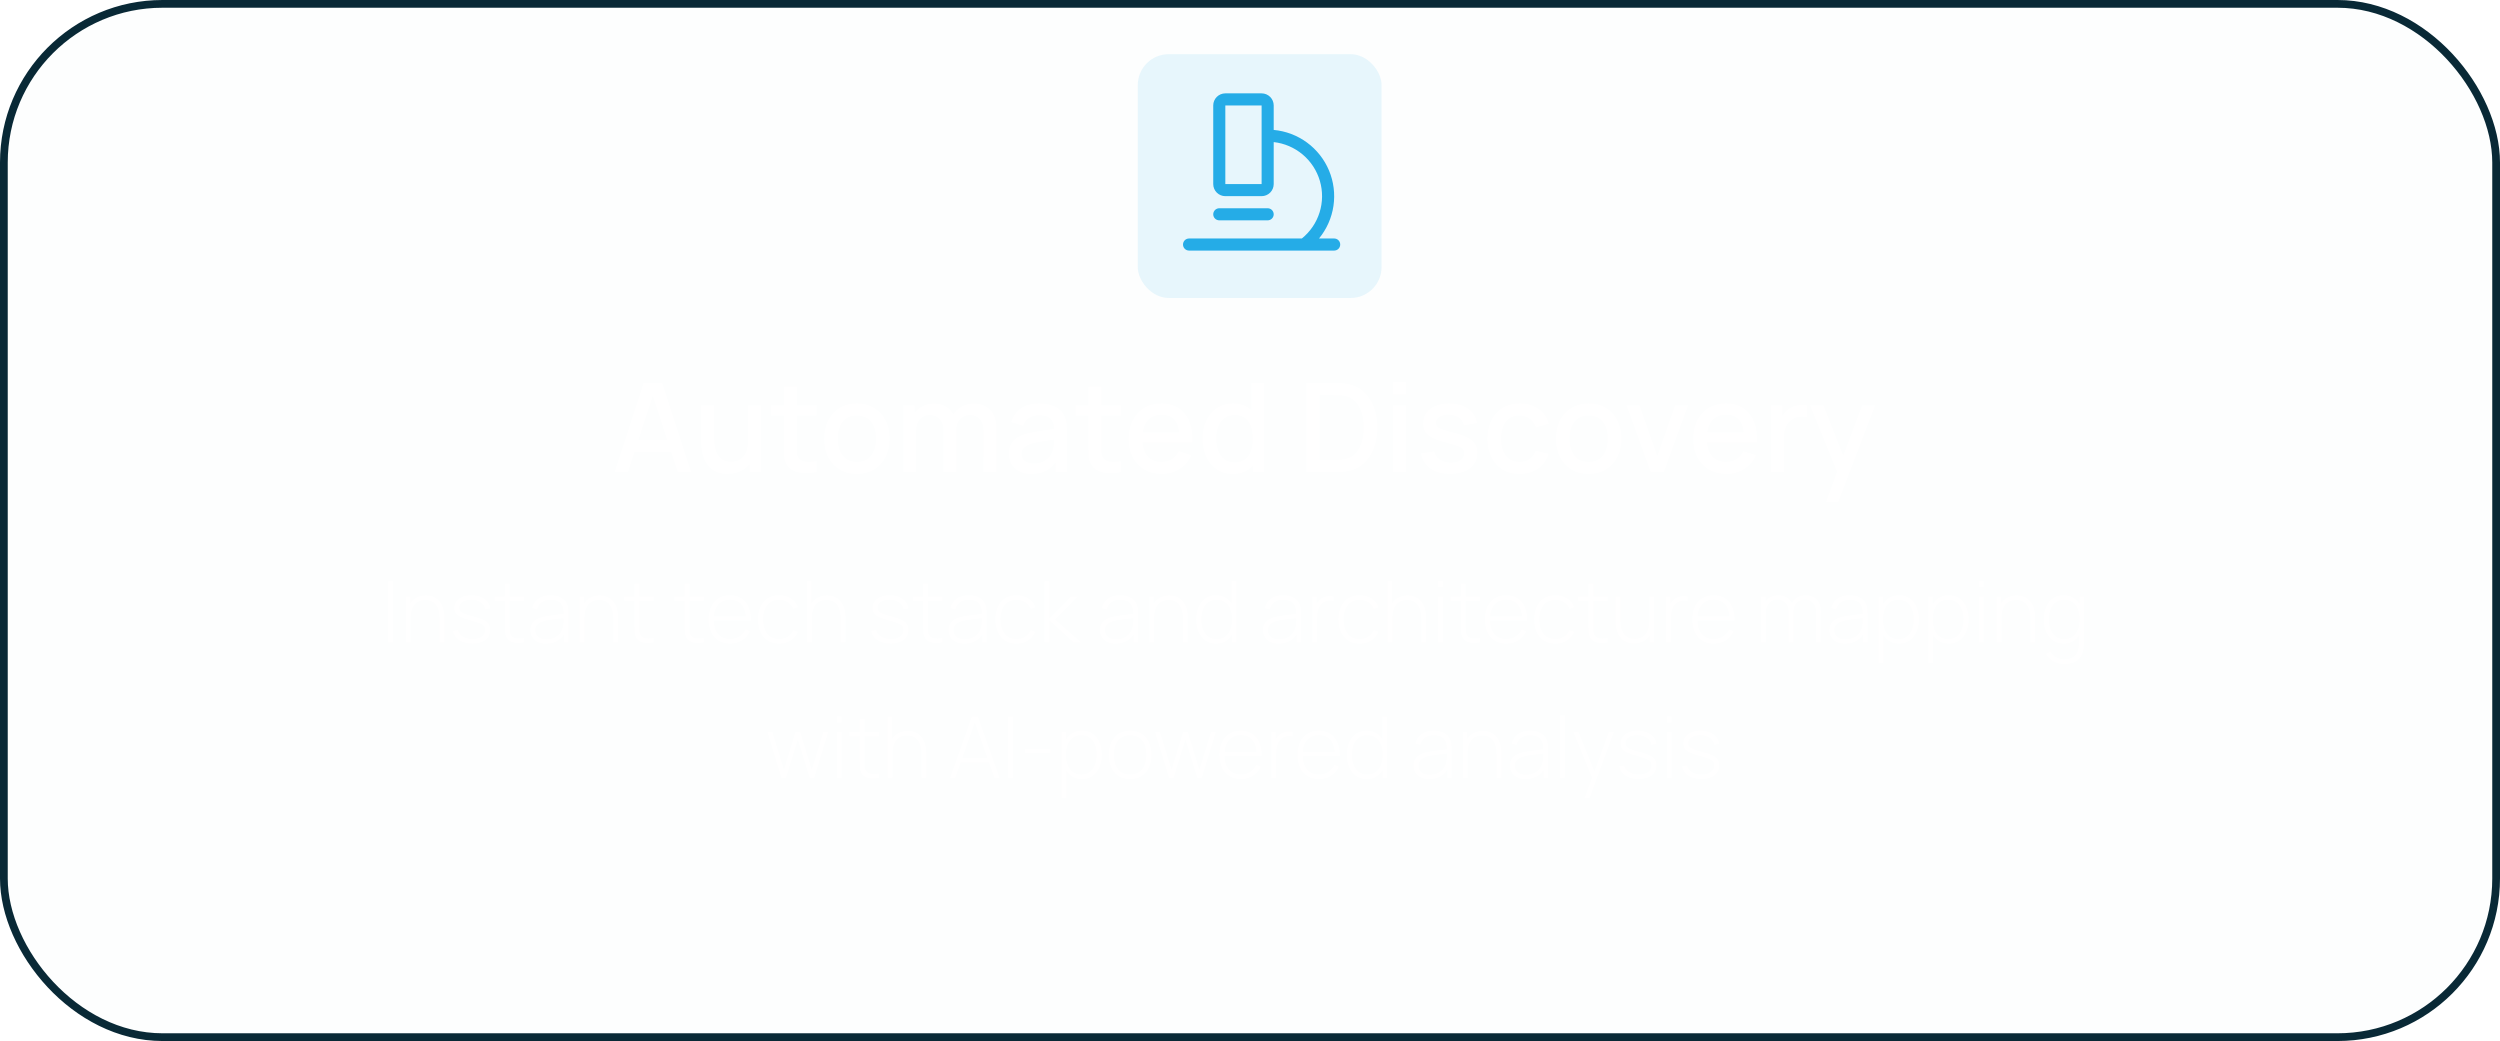 <svg width="646" height="269" viewBox="0 0 646 269" fill="none" xmlns="http://www.w3.org/2000/svg" xmlns:xlink="http://www.w3.org/1999/xlink">
<rect x="1" y="1" width="644" height="267" rx="41" fill="url(#pattern0_1516_1785)" fill-opacity="0.05"/>
<rect x="1" y="1" width="644" height="267" rx="41" stroke="#092936" stroke-width="2"/>
<path d="M158.812 122L166.3 98.96H171.116L178.604 122H175.132L168.236 100.976H169.1L162.284 122H158.812ZM162.7 116.8V113.664H174.732V116.8H162.7ZM187.986 122.464C186.792 122.464 185.789 122.272 184.978 121.888C184.168 121.504 183.506 121.003 182.994 120.384C182.493 119.755 182.109 119.072 181.842 118.336C181.576 117.6 181.394 116.88 181.298 116.176C181.202 115.472 181.154 114.853 181.154 114.32V104.72H184.546V113.216C184.546 113.888 184.6 114.581 184.706 115.296C184.824 116 185.037 116.656 185.346 117.264C185.666 117.872 186.109 118.363 186.674 118.736C187.25 119.109 187.997 119.296 188.914 119.296C189.512 119.296 190.077 119.2 190.61 119.008C191.144 118.805 191.608 118.485 192.002 118.048C192.408 117.611 192.722 117.035 192.946 116.32C193.181 115.605 193.298 114.736 193.298 113.712L195.378 114.496C195.378 116.064 195.085 117.451 194.498 118.656C193.912 119.851 193.069 120.784 191.97 121.456C190.872 122.128 189.544 122.464 187.986 122.464ZM193.698 122V117.008H193.298V104.72H196.674V122H193.698ZM211.05 122C209.962 122.213 208.895 122.304 207.85 122.272C206.805 122.24 205.871 122.037 205.05 121.664C204.229 121.291 203.61 120.704 203.194 119.904C202.821 119.189 202.618 118.464 202.586 117.728C202.565 116.981 202.554 116.139 202.554 115.2V99.92H205.914V115.04C205.914 115.733 205.919 116.336 205.93 116.848C205.951 117.36 206.063 117.792 206.266 118.144C206.65 118.805 207.258 119.184 208.09 119.28C208.933 119.365 209.919 119.328 211.05 119.168V122ZM199.242 107.408V104.72H211.05V107.408H199.242ZM221.416 122.48C219.688 122.48 218.189 122.091 216.92 121.312C215.651 120.533 214.669 119.461 213.976 118.096C213.293 116.72 212.952 115.136 212.952 113.344C212.952 111.541 213.304 109.957 214.008 108.592C214.712 107.216 215.699 106.149 216.968 105.392C218.237 104.624 219.72 104.24 221.416 104.24C223.144 104.24 224.643 104.629 225.912 105.408C227.181 106.187 228.163 107.259 228.856 108.624C229.549 109.989 229.896 111.563 229.896 113.344C229.896 115.147 229.544 116.736 228.84 118.112C228.147 119.477 227.165 120.549 225.896 121.328C224.627 122.096 223.133 122.48 221.416 122.48ZM221.416 119.328C223.069 119.328 224.301 118.773 225.112 117.664C225.933 116.544 226.344 115.104 226.344 113.344C226.344 111.541 225.928 110.101 225.096 109.024C224.275 107.936 223.048 107.392 221.416 107.392C220.296 107.392 219.373 107.648 218.648 108.16C217.923 108.661 217.384 109.36 217.032 110.256C216.68 111.141 216.504 112.171 216.504 113.344C216.504 115.157 216.92 116.608 217.752 117.696C218.584 118.784 219.805 119.328 221.416 119.328ZM254.116 122L254.132 111.232C254.132 109.984 253.812 109.013 253.172 108.32C252.532 107.616 251.689 107.264 250.644 107.264C250.004 107.264 249.417 107.413 248.884 107.712C248.361 108 247.935 108.437 247.604 109.024C247.284 109.6 247.124 110.325 247.124 111.2L245.508 110.384C245.487 109.168 245.743 108.101 246.276 107.184C246.82 106.267 247.556 105.557 248.484 105.056C249.412 104.544 250.452 104.288 251.604 104.288C253.471 104.288 254.916 104.848 255.94 105.968C256.964 107.088 257.476 108.576 257.476 110.432L257.46 122H254.116ZM233.396 122V104.72H236.372V109.712H236.756V122H233.396ZM243.764 122L243.78 111.296C243.78 110.037 243.46 109.051 242.82 108.336C242.191 107.621 241.343 107.264 240.276 107.264C239.22 107.264 238.367 107.627 237.716 108.352C237.076 109.077 236.756 110.027 236.756 111.2L235.156 110.176C235.156 109.045 235.428 108.037 235.972 107.152C236.516 106.267 237.252 105.568 238.18 105.056C239.108 104.544 240.159 104.288 241.332 104.288C242.559 104.288 243.604 104.549 244.468 105.072C245.332 105.584 245.988 106.304 246.436 107.232C246.895 108.16 247.124 109.237 247.124 110.464L247.108 122H243.764ZM266.511 122.48C265.231 122.48 264.159 122.245 263.295 121.776C262.431 121.296 261.775 120.667 261.327 119.888C260.889 119.099 260.671 118.235 260.671 117.296C260.671 116.421 260.825 115.653 261.135 114.992C261.444 114.331 261.903 113.771 262.511 113.312C263.119 112.843 263.865 112.464 264.751 112.176C265.519 111.952 266.388 111.755 267.359 111.584C268.329 111.413 269.348 111.253 270.415 111.104C271.492 110.955 272.559 110.805 273.615 110.656L272.399 111.328C272.42 109.973 272.132 108.971 271.535 108.32C270.948 107.659 269.935 107.328 268.495 107.328C267.588 107.328 266.756 107.541 265.999 107.968C265.241 108.384 264.713 109.077 264.415 110.048L261.295 109.088C261.721 107.605 262.532 106.427 263.727 105.552C264.932 104.677 266.532 104.24 268.527 104.24C270.073 104.24 271.417 104.507 272.559 105.04C273.711 105.563 274.553 106.395 275.087 107.536C275.364 108.101 275.535 108.699 275.599 109.328C275.663 109.957 275.695 110.635 275.695 111.36V122H272.735V118.048L273.311 118.56C272.596 119.883 271.684 120.869 270.575 121.52C269.476 122.16 268.121 122.48 266.511 122.48ZM267.103 119.744C268.052 119.744 268.868 119.579 269.551 119.248C270.233 118.907 270.783 118.475 271.199 117.952C271.615 117.429 271.887 116.885 272.015 116.32C272.196 115.808 272.297 115.232 272.319 114.592C272.351 113.952 272.367 113.44 272.367 113.056L273.455 113.456C272.399 113.616 271.439 113.76 270.575 113.888C269.711 114.016 268.927 114.144 268.223 114.272C267.529 114.389 266.911 114.533 266.367 114.704C265.908 114.864 265.497 115.056 265.135 115.28C264.783 115.504 264.5 115.776 264.287 116.096C264.084 116.416 263.983 116.805 263.983 117.264C263.983 117.712 264.095 118.128 264.319 118.512C264.543 118.885 264.884 119.184 265.343 119.408C265.801 119.632 266.388 119.744 267.103 119.744ZM289.737 122C288.649 122.213 287.583 122.304 286.537 122.272C285.492 122.24 284.559 122.037 283.737 121.664C282.916 121.291 282.297 120.704 281.881 119.904C281.508 119.189 281.305 118.464 281.273 117.728C281.252 116.981 281.241 116.139 281.241 115.2V99.92H284.601V115.04C284.601 115.733 284.607 116.336 284.617 116.848C284.639 117.36 284.751 117.792 284.953 118.144C285.337 118.805 285.945 119.184 286.777 119.28C287.62 119.365 288.607 119.328 289.737 119.168V122ZM277.929 107.408V104.72H289.737V107.408H277.929ZM300.263 122.48C298.546 122.48 297.037 122.107 295.735 121.36C294.445 120.603 293.437 119.552 292.711 118.208C291.997 116.853 291.639 115.285 291.639 113.504C291.639 111.616 291.991 109.979 292.695 108.592C293.41 107.205 294.402 106.133 295.671 105.376C296.941 104.619 298.418 104.24 300.103 104.24C301.863 104.24 303.362 104.651 304.599 105.472C305.837 106.283 306.759 107.44 307.367 108.944C307.986 110.448 308.231 112.235 308.103 114.304H304.759V113.088C304.738 111.083 304.354 109.6 303.607 108.64C302.871 107.68 301.746 107.2 300.231 107.2C298.557 107.2 297.298 107.728 296.455 108.784C295.613 109.84 295.191 111.365 295.191 113.36C295.191 115.259 295.613 116.731 296.455 117.776C297.298 118.811 298.514 119.328 300.103 119.328C301.149 119.328 302.05 119.093 302.807 118.624C303.575 118.144 304.173 117.461 304.599 116.576L307.879 117.616C307.207 119.163 306.189 120.363 304.823 121.216C303.458 122.059 301.938 122.48 300.263 122.48ZM294.103 114.304V111.696H306.439V114.304H294.103ZM318.557 122.48C316.946 122.48 315.554 122.08 314.381 121.28C313.218 120.48 312.317 119.392 311.677 118.016C311.048 116.629 310.733 115.072 310.733 113.344C310.733 111.605 311.053 110.053 311.693 108.688C312.333 107.312 313.24 106.229 314.413 105.44C315.597 104.64 317 104.24 318.621 104.24C320.253 104.24 321.624 104.64 322.733 105.44C323.853 106.229 324.696 107.312 325.261 108.688C325.837 110.064 326.125 111.616 326.125 113.344C326.125 115.072 325.837 116.624 325.261 118C324.685 119.376 323.837 120.469 322.717 121.28C321.597 122.08 320.21 122.48 318.557 122.48ZM319.021 119.456C320.12 119.456 321.016 119.195 321.709 118.672C322.402 118.149 322.909 117.429 323.229 116.512C323.549 115.595 323.709 114.539 323.709 113.344C323.709 112.149 323.544 111.093 323.213 110.176C322.893 109.259 322.392 108.544 321.709 108.032C321.037 107.52 320.178 107.264 319.133 107.264C318.024 107.264 317.112 107.536 316.397 108.08C315.682 108.624 315.149 109.355 314.797 110.272C314.456 111.189 314.285 112.213 314.285 113.344C314.285 114.485 314.456 115.52 314.797 116.448C315.149 117.365 315.672 118.096 316.365 118.64C317.069 119.184 317.954 119.456 319.021 119.456ZM323.709 122V109.568H323.325V98.96H326.685V122H323.709ZM337.568 122V98.96H344.784C344.997 98.96 345.392 98.965 345.968 98.976C346.555 98.987 347.115 99.029 347.648 99.104C349.451 99.328 350.965 99.973 352.192 101.04C353.429 102.107 354.363 103.461 354.992 105.104C355.621 106.736 355.936 108.528 355.936 110.48C355.936 112.443 355.621 114.245 354.992 115.888C354.363 117.52 353.429 118.869 352.192 119.936C350.965 120.992 349.451 121.632 347.648 121.856C347.115 121.931 346.555 121.973 345.968 121.984C345.392 121.995 344.997 122 344.784 122H337.568ZM340.992 118.816H344.784C345.147 118.816 345.579 118.805 346.08 118.784C346.581 118.763 347.024 118.72 347.408 118.656C348.581 118.432 349.531 117.925 350.256 117.136C350.992 116.336 351.531 115.355 351.872 114.192C352.213 113.029 352.384 111.792 352.384 110.48C352.384 109.125 352.208 107.872 351.856 106.72C351.504 105.557 350.96 104.587 350.224 103.808C349.499 103.019 348.56 102.517 347.408 102.304C347.024 102.229 346.576 102.187 346.064 102.176C345.563 102.155 345.136 102.144 344.784 102.144H340.992V118.816ZM359.982 101.888V98.64H363.326V101.888H359.982ZM359.982 122V104.72H363.326V122H359.982ZM374.739 122.464C372.637 122.464 370.925 122 369.603 121.072C368.28 120.144 367.469 118.837 367.171 117.152L370.595 116.624C370.808 117.52 371.299 118.229 372.067 118.752C372.845 119.264 373.811 119.52 374.963 119.52C376.008 119.52 376.824 119.307 377.411 118.88C378.008 118.453 378.307 117.867 378.307 117.12C378.307 116.683 378.2 116.331 377.987 116.064C377.784 115.787 377.352 115.525 376.691 115.28C376.029 115.035 375.021 114.731 373.667 114.368C372.184 113.984 371.005 113.573 370.131 113.136C369.267 112.688 368.648 112.171 368.275 111.584C367.912 110.987 367.731 110.267 367.731 109.424C367.731 108.379 368.008 107.467 368.563 106.688C369.117 105.909 369.896 105.307 370.899 104.88C371.912 104.453 373.096 104.24 374.451 104.24C375.773 104.24 376.952 104.448 377.987 104.864C379.021 105.28 379.859 105.872 380.499 106.64C381.139 107.397 381.523 108.288 381.651 109.312L378.227 109.936C378.109 109.104 377.72 108.448 377.059 107.968C376.397 107.488 375.539 107.227 374.483 107.184C373.469 107.141 372.648 107.312 372.019 107.696C371.389 108.069 371.075 108.587 371.075 109.248C371.075 109.632 371.192 109.957 371.427 110.224C371.672 110.491 372.141 110.747 372.835 110.992C373.528 111.237 374.552 111.531 375.907 111.872C377.357 112.245 378.509 112.661 379.363 113.12C380.216 113.568 380.824 114.107 381.187 114.736C381.56 115.355 381.747 116.107 381.747 116.992C381.747 118.699 381.123 120.037 379.875 121.008C378.637 121.979 376.925 122.464 374.739 122.464ZM392.679 122.48C390.908 122.48 389.404 122.085 388.167 121.296C386.93 120.507 385.98 119.424 385.319 118.048C384.668 116.672 384.338 115.109 384.327 113.36C384.338 111.579 384.679 110.005 385.351 108.64C386.023 107.264 386.983 106.187 388.231 105.408C389.479 104.629 390.978 104.24 392.727 104.24C394.615 104.24 396.226 104.709 397.559 105.648C398.903 106.587 399.788 107.872 400.215 109.504L396.887 110.464C396.556 109.493 396.012 108.741 395.255 108.208C394.508 107.664 393.65 107.392 392.679 107.392C391.58 107.392 390.679 107.653 389.975 108.176C389.271 108.688 388.748 109.392 388.407 110.288C388.066 111.184 387.89 112.208 387.879 113.36C387.89 115.141 388.295 116.581 389.095 117.68C389.906 118.779 391.1 119.328 392.679 119.328C393.756 119.328 394.626 119.083 395.287 118.592C395.959 118.091 396.471 117.376 396.823 116.448L400.215 117.248C399.65 118.933 398.716 120.229 397.415 121.136C396.114 122.032 394.535 122.48 392.679 122.48ZM410.51 122.48C408.782 122.48 407.283 122.091 406.014 121.312C404.744 120.533 403.763 119.461 403.07 118.096C402.387 116.72 402.046 115.136 402.046 113.344C402.046 111.541 402.398 109.957 403.102 108.592C403.806 107.216 404.792 106.149 406.062 105.392C407.331 104.624 408.814 104.24 410.51 104.24C412.238 104.24 413.736 104.629 415.006 105.408C416.275 106.187 417.256 107.259 417.95 108.624C418.643 109.989 418.99 111.563 418.99 113.344C418.99 115.147 418.638 116.736 417.934 118.112C417.24 119.477 416.259 120.549 414.99 121.328C413.72 122.096 412.227 122.48 410.51 122.48ZM410.51 119.328C412.163 119.328 413.395 118.773 414.206 117.664C415.027 116.544 415.438 115.104 415.438 113.344C415.438 111.541 415.022 110.101 414.19 109.024C413.368 107.936 412.142 107.392 410.51 107.392C409.39 107.392 408.467 107.648 407.742 108.16C407.016 108.661 406.478 109.36 406.126 110.256C405.774 111.141 405.598 112.171 405.598 113.344C405.598 115.157 406.014 116.608 406.846 117.696C407.678 118.784 408.899 119.328 410.51 119.328ZM426.553 122L420.281 104.72H423.657L428.249 117.808L432.841 104.72H436.217L429.945 122H426.553ZM446.138 122.48C444.421 122.48 442.912 122.107 441.61 121.36C440.32 120.603 439.312 119.552 438.586 118.208C437.872 116.853 437.514 115.285 437.514 113.504C437.514 111.616 437.866 109.979 438.57 108.592C439.285 107.205 440.277 106.133 441.546 105.376C442.816 104.619 444.293 104.24 445.978 104.24C447.738 104.24 449.237 104.651 450.474 105.472C451.712 106.283 452.634 107.44 453.242 108.944C453.861 110.448 454.106 112.235 453.978 114.304H450.634V113.088C450.613 111.083 450.229 109.6 449.482 108.64C448.746 107.68 447.621 107.2 446.106 107.2C444.432 107.2 443.173 107.728 442.33 108.784C441.488 109.84 441.066 111.365 441.066 113.36C441.066 115.259 441.488 116.731 442.33 117.776C443.173 118.811 444.389 119.328 445.978 119.328C447.024 119.328 447.925 119.093 448.682 118.624C449.45 118.144 450.048 117.461 450.474 116.576L453.754 117.616C453.082 119.163 452.064 120.363 450.698 121.216C449.333 122.059 447.813 122.48 446.138 122.48ZM439.978 114.304V111.696H452.314V114.304H439.978ZM457.568 122V104.72H460.544V108.912L460.128 108.368C460.341 107.813 460.619 107.307 460.96 106.848C461.301 106.379 461.696 105.995 462.144 105.696C462.581 105.376 463.067 105.131 463.6 104.96C464.144 104.779 464.699 104.672 465.264 104.64C465.829 104.597 466.373 104.624 466.896 104.72V107.856C466.331 107.707 465.701 107.664 465.008 107.728C464.325 107.792 463.696 108.011 463.12 108.384C462.576 108.736 462.144 109.163 461.824 109.664C461.515 110.165 461.291 110.725 461.152 111.344C461.013 111.952 460.944 112.597 460.944 113.28V122H457.568ZM471.842 129.68L475.186 120.576L475.234 123.264L467.698 104.72H471.186L476.818 119.04H475.794L481.17 104.72H484.562L475.026 129.68H471.842Z" fill="white" fill-opacity="0.9"/>
<path d="M100.295 166V150.16H101.56V166H100.295ZM113.567 166V159.818C113.567 159.07 113.49 158.403 113.336 157.816C113.19 157.229 112.962 156.731 112.654 156.32C112.354 155.909 111.972 155.598 111.51 155.385C111.056 155.172 110.517 155.066 109.893 155.066C109.248 155.066 108.687 155.18 108.21 155.407C107.741 155.627 107.352 155.939 107.044 156.342C106.744 156.745 106.516 157.226 106.362 157.783C106.216 158.333 106.142 158.934 106.142 159.587L105.141 159.466C105.141 158.183 105.358 157.127 105.79 156.298C106.23 155.462 106.821 154.846 107.561 154.45C108.302 154.047 109.134 153.845 110.058 153.845C110.711 153.845 111.294 153.94 111.807 154.131C112.328 154.322 112.779 154.593 113.16 154.945C113.542 155.29 113.857 155.7 114.106 156.177C114.356 156.646 114.539 157.163 114.656 157.728C114.781 158.293 114.843 158.883 114.843 159.499V166H113.567ZM104.866 166V154.12H106.021V156.793H106.142V166H104.866ZM122.081 166.308C120.71 166.308 119.577 166.018 118.682 165.439C117.795 164.86 117.245 164.053 117.032 163.019L118.33 162.799C118.514 163.503 118.946 164.064 119.628 164.482C120.31 164.9 121.146 165.109 122.136 165.109C123.119 165.109 123.9 164.9 124.479 164.482C125.059 164.064 125.348 163.492 125.348 162.766C125.348 162.37 125.257 162.047 125.073 161.798C124.897 161.541 124.545 161.307 124.017 161.094C123.489 160.881 122.705 160.632 121.663 160.346C120.563 160.053 119.702 159.759 119.078 159.466C118.462 159.173 118.026 158.839 117.769 158.465C117.52 158.091 117.395 157.633 117.395 157.09C117.395 156.437 117.582 155.865 117.956 155.374C118.33 154.875 118.851 154.487 119.518 154.208C120.193 153.929 120.97 153.79 121.85 153.79C122.73 153.79 123.522 153.937 124.226 154.23C124.93 154.516 125.499 154.919 125.931 155.44C126.364 155.953 126.613 156.551 126.679 157.233L125.381 157.475C125.257 156.712 124.872 156.111 124.226 155.671C123.581 155.224 122.774 154.996 121.806 154.989C120.89 154.974 120.142 155.158 119.562 155.539C118.983 155.913 118.693 156.408 118.693 157.024C118.693 157.376 118.792 157.677 118.99 157.926C119.196 158.168 119.555 158.392 120.068 158.597C120.582 158.802 121.308 159.022 122.246 159.257C123.39 159.55 124.281 159.851 124.919 160.159C125.565 160.467 126.019 160.83 126.283 161.248C126.547 161.659 126.679 162.168 126.679 162.777C126.679 163.877 126.269 164.742 125.447 165.373C124.633 165.996 123.511 166.308 122.081 166.308ZM135.425 166C134.794 166.139 134.171 166.191 133.555 166.154C132.939 166.125 132.389 165.989 131.905 165.747C131.428 165.498 131.069 165.116 130.827 164.603C130.629 164.185 130.519 163.763 130.497 163.338C130.475 162.913 130.464 162.425 130.464 161.875V150.82H131.74V161.853C131.74 162.352 131.744 162.766 131.751 163.096C131.766 163.419 131.843 163.716 131.982 163.987C132.246 164.493 132.664 164.801 133.236 164.911C133.808 165.014 134.538 164.995 135.425 164.856V166ZM127.802 155.275V154.12H135.425V155.275H127.802ZM141.126 166.33C140.21 166.33 139.447 166.169 138.838 165.846C138.237 165.523 137.786 165.098 137.485 164.57C137.185 164.035 137.034 163.455 137.034 162.832C137.034 162.157 137.174 161.593 137.452 161.138C137.738 160.683 138.116 160.317 138.585 160.038C139.062 159.759 139.586 159.55 140.158 159.411C140.811 159.264 141.515 159.14 142.27 159.037C143.026 158.927 143.744 158.832 144.426 158.751C145.116 158.67 145.677 158.601 146.109 158.542L145.647 158.817C145.677 157.534 145.435 156.58 144.921 155.957C144.415 155.326 143.521 155.011 142.237 155.011C141.335 155.011 140.591 155.216 140.004 155.627C139.425 156.03 139.018 156.657 138.783 157.508L137.485 157.145C137.757 156.067 138.303 155.238 139.124 154.659C139.946 154.08 140.998 153.79 142.281 153.79C143.374 153.79 144.291 154.003 145.031 154.428C145.779 154.853 146.3 155.451 146.593 156.221C146.718 156.536 146.802 156.907 146.846 157.332C146.89 157.75 146.912 158.172 146.912 158.597V166H145.757V162.876L146.186 162.986C145.827 164.057 145.2 164.882 144.305 165.461C143.411 166.04 142.351 166.33 141.126 166.33ZM141.192 165.164C141.999 165.164 142.707 165.021 143.315 164.735C143.924 164.442 144.415 164.035 144.789 163.514C145.171 162.986 145.413 162.366 145.515 161.655C145.589 161.259 145.629 160.83 145.636 160.368C145.644 159.906 145.647 159.565 145.647 159.345L146.197 159.697C145.721 159.756 145.149 159.818 144.481 159.884C143.821 159.95 143.147 160.031 142.457 160.126C141.768 160.221 141.145 160.342 140.587 160.489C140.243 160.584 139.894 160.724 139.542 160.907C139.198 161.083 138.908 161.329 138.673 161.644C138.446 161.959 138.332 162.359 138.332 162.843C138.332 163.202 138.42 163.562 138.596 163.921C138.78 164.28 139.08 164.577 139.498 164.812C139.916 165.047 140.481 165.164 141.192 165.164ZM158.47 166V159.818C158.47 159.07 158.393 158.403 158.239 157.816C158.092 157.229 157.865 156.731 157.557 156.32C157.256 155.909 156.875 155.598 156.413 155.385C155.958 155.172 155.419 155.066 154.796 155.066C154.15 155.066 153.589 155.18 153.113 155.407C152.643 155.627 152.255 155.939 151.947 156.342C151.646 156.745 151.419 157.226 151.265 157.783C151.118 158.333 151.045 158.934 151.045 159.587L150.044 159.466C150.044 158.183 150.26 157.127 150.693 156.298C151.133 155.462 151.723 154.846 152.464 154.45C153.204 154.047 154.037 153.845 154.961 153.845C155.613 153.845 156.196 153.94 156.71 154.131C157.23 154.322 157.681 154.593 158.063 154.945C158.444 155.29 158.759 155.7 159.009 156.177C159.258 156.646 159.441 157.163 159.559 157.728C159.683 158.293 159.746 158.883 159.746 159.499V166H158.47ZM149.769 166V154.12H150.924V156.793H151.045V166H149.769ZM168.898 166C168.267 166.139 167.644 166.191 167.028 166.154C166.412 166.125 165.862 165.989 165.378 165.747C164.901 165.498 164.542 165.116 164.3 164.603C164.102 164.185 163.992 163.763 163.97 163.338C163.948 162.913 163.937 162.425 163.937 161.875V150.82H165.213V161.853C165.213 162.352 165.216 162.766 165.224 163.096C165.238 163.419 165.315 163.716 165.455 163.987C165.719 164.493 166.137 164.801 166.709 164.911C167.281 165.014 168.01 164.995 168.898 164.856V166ZM161.275 155.275V154.12H168.898V155.275H161.275ZM181.874 166C181.244 166.139 180.62 166.191 180.004 166.154C179.388 166.125 178.838 165.989 178.354 165.747C177.878 165.498 177.518 165.116 177.276 164.603C177.078 164.185 176.968 163.763 176.946 163.338C176.924 162.913 176.913 162.425 176.913 161.875V150.82H178.189V161.853C178.189 162.352 178.193 162.766 178.2 163.096C178.215 163.419 178.292 163.716 178.431 163.987C178.695 164.493 179.113 164.801 179.685 164.911C180.257 165.014 180.987 164.995 181.874 164.856V166ZM174.251 155.275V154.12H181.874V155.275H174.251ZM188.652 166.33C187.515 166.33 186.532 166.077 185.704 165.571C184.875 165.058 184.233 164.335 183.779 163.404C183.324 162.465 183.097 161.358 183.097 160.082C183.097 158.784 183.32 157.666 183.768 156.727C184.222 155.781 184.86 155.055 185.682 154.549C186.51 154.043 187.493 153.79 188.63 153.79C189.781 153.79 190.764 154.054 191.578 154.582C192.399 155.103 193.022 155.858 193.448 156.848C193.88 157.838 194.086 159.03 194.064 160.423H192.744V159.983C192.707 158.355 192.34 157.116 191.644 156.265C190.947 155.414 189.95 154.989 188.652 154.989C187.31 154.989 186.272 155.433 185.539 156.32C184.813 157.2 184.45 158.447 184.45 160.06C184.45 161.659 184.813 162.898 185.539 163.778C186.272 164.658 187.302 165.098 188.63 165.098C189.546 165.098 190.346 164.885 191.028 164.46C191.717 164.027 192.263 163.411 192.667 162.612L193.811 163.118C193.334 164.145 192.645 164.937 191.743 165.494C190.841 166.051 189.81 166.33 188.652 166.33ZM183.966 160.423V159.279H193.349V160.423H183.966ZM201.348 166.33C200.16 166.33 199.159 166.066 198.345 165.538C197.531 165.003 196.911 164.266 196.486 163.327C196.068 162.381 195.852 161.292 195.837 160.06C195.852 158.806 196.072 157.71 196.497 156.771C196.93 155.825 197.553 155.092 198.367 154.571C199.181 154.05 200.178 153.79 201.359 153.79C202.51 153.79 203.522 154.069 204.395 154.626C205.275 155.176 205.884 155.935 206.221 156.903L204.989 157.354C204.688 156.613 204.215 156.041 203.57 155.638C202.925 155.227 202.184 155.022 201.348 155.022C200.409 155.022 199.636 155.238 199.027 155.671C198.418 156.096 197.964 156.687 197.663 157.442C197.362 158.197 197.205 159.07 197.19 160.06C197.212 161.578 197.568 162.799 198.257 163.723C198.954 164.64 199.984 165.098 201.348 165.098C202.191 165.098 202.921 164.904 203.537 164.515C204.16 164.126 204.637 163.562 204.967 162.821L206.221 163.25C205.759 164.255 205.114 165.021 204.285 165.549C203.456 166.07 202.477 166.33 201.348 166.33ZM217.229 166V159.818C217.229 159.07 217.152 158.403 216.998 157.816C216.852 157.229 216.624 156.731 216.316 156.32C216.016 155.909 215.634 155.598 215.172 155.385C214.718 155.172 214.179 155.066 213.555 155.066C212.91 155.066 212.349 155.18 211.872 155.407C211.403 155.627 211.014 155.939 210.706 156.342C210.406 156.745 210.178 157.226 210.024 157.783C209.878 158.333 209.804 158.934 209.804 159.587L208.803 159.466C208.803 158.183 209.02 157.127 209.452 156.298C209.892 155.462 210.483 154.846 211.223 154.45C211.964 154.047 212.796 153.845 213.72 153.845C214.373 153.845 214.956 153.94 215.469 154.131C215.99 154.322 216.441 154.593 216.822 154.945C217.204 155.29 217.519 155.7 217.768 156.177C218.018 156.646 218.201 157.163 218.318 157.728C218.443 158.293 218.505 158.883 218.505 159.499V166H217.229ZM208.528 166V150.16H209.683V159.312H209.804V166H208.528ZM230.148 166.308C228.776 166.308 227.643 166.018 226.749 165.439C225.861 164.86 225.311 164.053 225.099 163.019L226.397 162.799C226.58 163.503 227.013 164.064 227.695 164.482C228.377 164.9 229.213 165.109 230.203 165.109C231.185 165.109 231.966 164.9 232.546 164.482C233.125 164.064 233.415 163.492 233.415 162.766C233.415 162.37 233.323 162.047 233.14 161.798C232.964 161.541 232.612 161.307 232.084 161.094C231.556 160.881 230.771 160.632 229.73 160.346C228.63 160.053 227.768 159.759 227.145 159.466C226.529 159.173 226.092 158.839 225.836 158.465C225.586 158.091 225.462 157.633 225.462 157.09C225.462 156.437 225.649 155.865 226.023 155.374C226.397 154.875 226.917 154.487 227.585 154.208C228.259 153.929 229.037 153.79 229.917 153.79C230.797 153.79 231.589 153.937 232.293 154.23C232.997 154.516 233.565 154.919 233.998 155.44C234.43 155.953 234.68 156.551 234.746 157.233L233.448 157.475C233.323 156.712 232.938 156.111 232.293 155.671C231.647 155.224 230.841 154.996 229.873 154.989C228.956 154.974 228.208 155.158 227.629 155.539C227.049 155.913 226.76 156.408 226.76 157.024C226.76 157.376 226.859 157.677 227.057 157.926C227.262 158.168 227.621 158.392 228.135 158.597C228.648 158.802 229.374 159.022 230.313 159.257C231.457 159.55 232.348 159.851 232.986 160.159C233.631 160.467 234.086 160.83 234.35 161.248C234.614 161.659 234.746 162.168 234.746 162.777C234.746 163.877 234.335 164.742 233.514 165.373C232.7 165.996 231.578 166.308 230.148 166.308ZM243.491 166C242.861 166.139 242.237 166.191 241.621 166.154C241.005 166.125 240.455 165.989 239.971 165.747C239.495 165.498 239.135 165.116 238.893 164.603C238.695 164.185 238.585 163.763 238.563 163.338C238.541 162.913 238.53 162.425 238.53 161.875V150.82H239.806V161.853C239.806 162.352 239.81 162.766 239.817 163.096C239.832 163.419 239.909 163.716 240.048 163.987C240.312 164.493 240.73 164.801 241.302 164.911C241.874 165.014 242.604 164.995 243.491 164.856V166ZM235.868 155.275V154.12H243.491V155.275H235.868ZM249.193 166.33C248.276 166.33 247.513 166.169 246.905 165.846C246.303 165.523 245.852 165.098 245.552 164.57C245.251 164.035 245.101 163.455 245.101 162.832C245.101 162.157 245.24 161.593 245.519 161.138C245.805 160.683 246.182 160.317 246.652 160.038C247.128 159.759 247.653 159.55 248.225 159.411C248.877 159.264 249.581 159.14 250.337 159.037C251.092 158.927 251.811 158.832 252.493 158.751C253.182 158.67 253.743 158.601 254.176 158.542L253.714 158.817C253.743 157.534 253.501 156.58 252.988 155.957C252.482 155.326 251.587 155.011 250.304 155.011C249.402 155.011 248.657 155.216 248.071 155.627C247.491 156.03 247.084 156.657 246.85 157.508L245.552 157.145C245.823 156.067 246.369 155.238 247.191 154.659C248.012 154.08 249.064 153.79 250.348 153.79C251.44 153.79 252.357 154.003 253.098 154.428C253.846 154.853 254.366 155.451 254.66 156.221C254.784 156.536 254.869 156.907 254.913 157.332C254.957 157.75 254.979 158.172 254.979 158.597V166H253.824V162.876L254.253 162.986C253.893 164.057 253.266 164.882 252.372 165.461C251.477 166.04 250.417 166.33 249.193 166.33ZM249.259 165.164C250.065 165.164 250.773 165.021 251.382 164.735C251.99 164.442 252.482 164.035 252.856 163.514C253.237 162.986 253.479 162.366 253.582 161.655C253.655 161.259 253.695 160.83 253.703 160.368C253.71 159.906 253.714 159.565 253.714 159.345L254.264 159.697C253.787 159.756 253.215 159.818 252.548 159.884C251.888 159.95 251.213 160.031 250.524 160.126C249.834 160.221 249.211 160.342 248.654 160.489C248.309 160.584 247.961 160.724 247.609 160.907C247.264 161.083 246.974 161.329 246.74 161.644C246.512 161.959 246.399 162.359 246.399 162.843C246.399 163.202 246.487 163.562 246.663 163.921C246.846 164.28 247.147 164.577 247.565 164.812C247.983 165.047 248.547 165.164 249.259 165.164ZM262.686 166.33C261.498 166.33 260.497 166.066 259.683 165.538C258.869 165.003 258.249 164.266 257.824 163.327C257.406 162.381 257.19 161.292 257.175 160.06C257.19 158.806 257.41 157.71 257.835 156.771C258.268 155.825 258.891 155.092 259.705 154.571C260.519 154.05 261.516 153.79 262.697 153.79C263.848 153.79 264.86 154.069 265.733 154.626C266.613 155.176 267.222 155.935 267.559 156.903L266.327 157.354C266.026 156.613 265.553 156.041 264.908 155.638C264.263 155.227 263.522 155.022 262.686 155.022C261.747 155.022 260.974 155.238 260.365 155.671C259.756 156.096 259.302 156.687 259.001 157.442C258.7 158.197 258.543 159.07 258.528 160.06C258.55 161.578 258.906 162.799 259.595 163.723C260.292 164.64 261.322 165.098 262.686 165.098C263.529 165.098 264.259 164.904 264.875 164.515C265.498 164.126 265.975 163.562 266.305 162.821L267.559 163.25C267.097 164.255 266.452 165.021 265.623 165.549C264.794 166.07 263.815 166.33 262.686 166.33ZM269.866 166V150.16H271.142V159.84L276.763 154.12H278.534L272.649 160.06L279.37 166H277.401L271.142 160.28V166H269.866ZM288.316 166.33C287.399 166.33 286.636 166.169 286.028 165.846C285.426 165.523 284.975 165.098 284.675 164.57C284.374 164.035 284.224 163.455 284.224 162.832C284.224 162.157 284.363 161.593 284.642 161.138C284.928 160.683 285.305 160.317 285.775 160.038C286.251 159.759 286.776 159.55 287.348 159.411C288 159.264 288.704 159.14 289.46 159.037C290.215 158.927 290.934 158.832 291.616 158.751C292.305 158.67 292.866 158.601 293.299 158.542L292.837 158.817C292.866 157.534 292.624 156.58 292.111 155.957C291.605 155.326 290.71 155.011 289.427 155.011C288.525 155.011 287.78 155.216 287.194 155.627C286.614 156.03 286.207 156.657 285.973 157.508L284.675 157.145C284.946 156.067 285.492 155.238 286.314 154.659C287.135 154.08 288.187 153.79 289.471 153.79C290.563 153.79 291.48 154.003 292.221 154.428C292.969 154.853 293.489 155.451 293.783 156.221C293.907 156.536 293.992 156.907 294.036 157.332C294.08 157.75 294.102 158.172 294.102 158.597V166H292.947V162.876L293.376 162.986C293.016 164.057 292.389 164.882 291.495 165.461C290.6 166.04 289.54 166.33 288.316 166.33ZM288.382 165.164C289.188 165.164 289.896 165.021 290.505 164.735C291.113 164.442 291.605 164.035 291.979 163.514C292.36 162.986 292.602 162.366 292.705 161.655C292.778 161.259 292.818 160.83 292.826 160.368C292.833 159.906 292.837 159.565 292.837 159.345L293.387 159.697C292.91 159.756 292.338 159.818 291.671 159.884C291.011 159.95 290.336 160.031 289.647 160.126C288.957 160.221 288.334 160.342 287.777 160.489C287.432 160.584 287.084 160.724 286.732 160.907C286.387 161.083 286.097 161.329 285.863 161.644C285.635 161.959 285.522 162.359 285.522 162.843C285.522 163.202 285.61 163.562 285.786 163.921C285.969 164.28 286.27 164.577 286.688 164.812C287.106 165.047 287.67 165.164 288.382 165.164ZM305.659 166V159.818C305.659 159.07 305.582 158.403 305.428 157.816C305.281 157.229 305.054 156.731 304.746 156.32C304.445 155.909 304.064 155.598 303.602 155.385C303.147 155.172 302.608 155.066 301.985 155.066C301.34 155.066 300.779 155.18 300.302 155.407C299.833 155.627 299.444 155.939 299.136 156.342C298.835 156.745 298.608 157.226 298.454 157.783C298.307 158.333 298.234 158.934 298.234 159.587L297.233 159.466C297.233 158.183 297.449 157.127 297.882 156.298C298.322 155.462 298.912 154.846 299.653 154.45C300.394 154.047 301.226 153.845 302.15 153.845C302.803 153.845 303.386 153.94 303.899 154.131C304.42 154.322 304.871 154.593 305.252 154.945C305.633 155.29 305.949 155.7 306.198 156.177C306.447 156.646 306.631 157.163 306.748 157.728C306.873 158.293 306.935 158.883 306.935 159.499V166H305.659ZM296.958 166V154.12H298.113V156.793H298.234V166H296.958ZM314.306 166.33C313.184 166.33 312.235 166.055 311.457 165.505C310.687 164.948 310.097 164.196 309.686 163.25C309.283 162.297 309.081 161.226 309.081 160.038C309.081 158.865 309.283 157.805 309.686 156.859C310.09 155.913 310.669 155.165 311.424 154.615C312.187 154.065 313.107 153.79 314.185 153.79C315.293 153.79 316.228 154.061 316.99 154.604C317.753 155.147 318.329 155.891 318.717 156.837C319.106 157.776 319.3 158.843 319.3 160.038C319.3 161.226 319.106 162.293 318.717 163.239C318.329 164.185 317.764 164.937 317.023 165.494C316.283 166.051 315.377 166.33 314.306 166.33ZM314.383 165.12C315.271 165.12 316.008 164.9 316.594 164.46C317.188 164.013 317.628 163.408 317.914 162.645C318.208 161.875 318.354 161.006 318.354 160.038C318.354 159.063 318.208 158.194 317.914 157.431C317.621 156.668 317.181 156.074 316.594 155.649C316.008 155.216 315.278 155 314.405 155C313.503 155 312.759 155.224 312.172 155.671C311.586 156.111 311.149 156.712 310.863 157.475C310.577 158.23 310.434 159.085 310.434 160.038C310.434 160.999 310.581 161.864 310.874 162.634C311.175 163.397 311.615 164.002 312.194 164.449C312.781 164.896 313.511 165.12 314.383 165.12ZM318.354 166V156.848H318.244V150.16H319.509V166H318.354ZM330.425 166.33C329.508 166.33 328.746 166.169 328.137 165.846C327.536 165.523 327.085 165.098 326.784 164.57C326.483 164.035 326.333 163.455 326.333 162.832C326.333 162.157 326.472 161.593 326.751 161.138C327.037 160.683 327.415 160.317 327.884 160.038C328.361 159.759 328.885 159.55 329.457 159.411C330.11 159.264 330.814 159.14 331.569 159.037C332.324 158.927 333.043 158.832 333.725 158.751C334.414 158.67 334.975 158.601 335.408 158.542L334.946 158.817C334.975 157.534 334.733 156.58 334.22 155.957C333.714 155.326 332.819 155.011 331.536 155.011C330.634 155.011 329.89 155.216 329.303 155.627C328.724 156.03 328.317 156.657 328.082 157.508L326.784 157.145C327.055 156.067 327.602 155.238 328.423 154.659C329.244 154.08 330.297 153.79 331.58 153.79C332.673 153.79 333.589 154.003 334.33 154.428C335.078 154.853 335.599 155.451 335.892 156.221C336.017 156.536 336.101 156.907 336.145 157.332C336.189 157.75 336.211 158.172 336.211 158.597V166H335.056V162.876L335.485 162.986C335.126 164.057 334.499 164.882 333.604 165.461C332.709 166.04 331.65 166.33 330.425 166.33ZM330.491 165.164C331.298 165.164 332.005 165.021 332.614 164.735C333.223 164.442 333.714 164.035 334.088 163.514C334.469 162.986 334.711 162.366 334.814 161.655C334.887 161.259 334.928 160.83 334.935 160.368C334.942 159.906 334.946 159.565 334.946 159.345L335.496 159.697C335.019 159.756 334.447 159.818 333.78 159.884C333.12 159.95 332.445 160.031 331.756 160.126C331.067 160.221 330.443 160.342 329.886 160.489C329.541 160.584 329.193 160.724 328.841 160.907C328.496 161.083 328.207 161.329 327.972 161.644C327.745 161.959 327.631 162.359 327.631 162.843C327.631 163.202 327.719 163.562 327.895 163.921C328.078 164.28 328.379 164.577 328.797 164.812C329.215 165.047 329.78 165.164 330.491 165.164ZM339.067 166V154.12H340.222V156.969L339.936 156.595C340.068 156.258 340.233 155.946 340.431 155.66C340.637 155.367 340.846 155.128 341.058 154.945C341.374 154.652 341.744 154.432 342.169 154.285C342.595 154.131 343.024 154.043 343.456 154.021C343.889 153.992 344.281 154.025 344.633 154.12V155.319C344.164 155.209 343.665 155.187 343.137 155.253C342.609 155.319 342.114 155.546 341.652 155.935C341.249 156.287 340.956 156.698 340.772 157.167C340.589 157.629 340.472 158.117 340.42 158.63C340.369 159.136 340.343 159.631 340.343 160.115V166H339.067ZM351.352 166.33C350.164 166.33 349.163 166.066 348.349 165.538C347.535 165.003 346.915 164.266 346.49 163.327C346.072 162.381 345.856 161.292 345.841 160.06C345.856 158.806 346.076 157.71 346.501 156.771C346.934 155.825 347.557 155.092 348.371 154.571C349.185 154.05 350.182 153.79 351.363 153.79C352.514 153.79 353.526 154.069 354.399 154.626C355.279 155.176 355.888 155.935 356.225 156.903L354.993 157.354C354.692 156.613 354.219 156.041 353.574 155.638C352.929 155.227 352.188 155.022 351.352 155.022C350.413 155.022 349.64 155.238 349.031 155.671C348.422 156.096 347.968 156.687 347.667 157.442C347.366 158.197 347.209 159.07 347.194 160.06C347.216 161.578 347.572 162.799 348.261 163.723C348.958 164.64 349.988 165.098 351.352 165.098C352.195 165.098 352.925 164.904 353.541 164.515C354.164 164.126 354.641 163.562 354.971 162.821L356.225 163.25C355.763 164.255 355.118 165.021 354.289 165.549C353.46 166.07 352.481 166.33 351.352 166.33ZM367.233 166V159.818C367.233 159.07 367.156 158.403 367.002 157.816C366.856 157.229 366.628 156.731 366.32 156.32C366.02 155.909 365.638 155.598 365.176 155.385C364.722 155.172 364.183 155.066 363.559 155.066C362.914 155.066 362.353 155.18 361.876 155.407C361.407 155.627 361.018 155.939 360.71 156.342C360.41 156.745 360.182 157.226 360.028 157.783C359.882 158.333 359.808 158.934 359.808 159.587L358.807 159.466C358.807 158.183 359.024 157.127 359.456 156.298C359.896 155.462 360.487 154.846 361.227 154.45C361.968 154.047 362.8 153.845 363.724 153.845C364.377 153.845 364.96 153.94 365.473 154.131C365.994 154.322 366.445 154.593 366.826 154.945C367.208 155.29 367.523 155.7 367.772 156.177C368.022 156.646 368.205 157.163 368.322 157.728C368.447 158.293 368.509 158.883 368.509 159.499V166H367.233ZM358.532 166V150.16H359.687V159.312H359.808V166H358.532ZM371.578 151.722V150.105H372.843V151.722H371.578ZM371.578 166V154.12H372.843V166H371.578ZM382.452 166C381.822 166.139 381.198 166.191 380.582 166.154C379.966 166.125 379.416 165.989 378.932 165.747C378.456 165.498 378.096 165.116 377.854 164.603C377.656 164.185 377.546 163.763 377.524 163.338C377.502 162.913 377.491 162.425 377.491 161.875V150.82H378.767V161.853C378.767 162.352 378.771 162.766 378.778 163.096C378.793 163.419 378.87 163.716 379.009 163.987C379.273 164.493 379.691 164.801 380.263 164.911C380.835 165.014 381.565 164.995 382.452 164.856V166ZM374.829 155.275V154.12H382.452V155.275H374.829ZM389.23 166.33C388.093 166.33 387.111 166.077 386.282 165.571C385.453 165.058 384.812 164.335 384.357 163.404C383.902 162.465 383.675 161.358 383.675 160.082C383.675 158.784 383.899 157.666 384.346 156.727C384.801 155.781 385.439 155.055 386.26 154.549C387.089 154.043 388.071 153.79 389.208 153.79C390.359 153.79 391.342 154.054 392.156 154.582C392.977 155.103 393.601 155.858 394.026 156.848C394.459 157.838 394.664 159.03 394.642 160.423H393.322V159.983C393.285 158.355 392.919 157.116 392.222 156.265C391.525 155.414 390.528 154.989 389.23 154.989C387.888 154.989 386.85 155.433 386.117 156.32C385.391 157.2 385.028 158.447 385.028 160.06C385.028 161.659 385.391 162.898 386.117 163.778C386.85 164.658 387.881 165.098 389.208 165.098C390.125 165.098 390.924 164.885 391.606 164.46C392.295 164.027 392.842 163.411 393.245 162.612L394.389 163.118C393.912 164.145 393.223 164.937 392.321 165.494C391.419 166.051 390.389 166.33 389.23 166.33ZM384.544 160.423V159.279H393.927V160.423H384.544ZM401.926 166.33C400.738 166.33 399.737 166.066 398.923 165.538C398.109 165.003 397.489 164.266 397.064 163.327C396.646 162.381 396.43 161.292 396.415 160.06C396.43 158.806 396.65 157.71 397.075 156.771C397.508 155.825 398.131 155.092 398.945 154.571C399.759 154.05 400.756 153.79 401.937 153.79C403.088 153.79 404.1 154.069 404.973 154.626C405.853 155.176 406.462 155.935 406.799 156.903L405.567 157.354C405.266 156.613 404.793 156.041 404.148 155.638C403.503 155.227 402.762 155.022 401.926 155.022C400.987 155.022 400.214 155.238 399.605 155.671C398.996 156.096 398.542 156.687 398.241 157.442C397.94 158.197 397.783 159.07 397.768 160.06C397.79 161.578 398.146 162.799 398.835 163.723C399.532 164.64 400.562 165.098 401.926 165.098C402.769 165.098 403.499 164.904 404.115 164.515C404.738 164.126 405.215 163.562 405.545 162.821L406.799 163.25C406.337 164.255 405.692 165.021 404.863 165.549C404.034 166.07 403.055 166.33 401.926 166.33ZM415.409 166C414.779 166.139 414.155 166.191 413.539 166.154C412.923 166.125 412.373 165.989 411.889 165.747C411.413 165.498 411.053 165.116 410.811 164.603C410.613 164.185 410.503 163.763 410.481 163.338C410.459 162.913 410.448 162.425 410.448 161.875V150.82H411.724V161.853C411.724 162.352 411.728 162.766 411.735 163.096C411.75 163.419 411.827 163.716 411.966 163.987C412.23 164.493 412.648 164.801 413.22 164.911C413.792 165.014 414.522 164.995 415.409 164.856V166ZM407.786 155.275V154.12H415.409V155.275H407.786ZM422.244 166.275C421.591 166.275 421.004 166.18 420.484 165.989C419.97 165.798 419.523 165.531 419.142 165.186C418.76 164.834 418.445 164.423 418.196 163.954C417.946 163.477 417.759 162.957 417.635 162.392C417.517 161.827 417.459 161.237 417.459 160.621V154.12H418.735V160.302C418.735 161.05 418.808 161.717 418.955 162.304C419.109 162.891 419.336 163.389 419.637 163.8C419.945 164.211 420.326 164.522 420.781 164.735C421.243 164.948 421.785 165.054 422.409 165.054C423.054 165.054 423.611 164.944 424.081 164.724C424.557 164.497 424.946 164.181 425.247 163.778C425.555 163.375 425.782 162.898 425.929 162.348C426.083 161.791 426.16 161.186 426.16 160.533L427.161 160.654C427.161 161.937 426.941 162.997 426.501 163.833C426.068 164.662 425.481 165.278 424.741 165.681C424 166.077 423.168 166.275 422.244 166.275ZM426.281 166V163.327H426.16V154.12H427.436V166H426.281ZM430.505 166V154.12H431.66V156.969L431.374 156.595C431.506 156.258 431.671 155.946 431.869 155.66C432.074 155.367 432.283 155.128 432.496 154.945C432.811 154.652 433.182 154.432 433.607 154.285C434.032 154.131 434.461 154.043 434.894 154.021C435.327 153.992 435.719 154.025 436.071 154.12V155.319C435.602 155.209 435.103 155.187 434.575 155.253C434.047 155.319 433.552 155.546 433.09 155.935C432.687 156.287 432.393 156.698 432.21 157.167C432.027 157.629 431.909 158.117 431.858 158.63C431.807 159.136 431.781 159.631 431.781 160.115V166H430.505ZM442.833 166.33C441.697 166.33 440.714 166.077 439.885 165.571C439.057 165.058 438.415 164.335 437.96 163.404C437.506 162.465 437.278 161.358 437.278 160.082C437.278 158.784 437.502 157.666 437.949 156.727C438.404 155.781 439.042 155.055 439.863 154.549C440.692 154.043 441.675 153.79 442.811 153.79C443.963 153.79 444.945 154.054 445.759 154.582C446.581 155.103 447.204 155.858 447.629 156.848C448.062 157.838 448.267 159.03 448.245 160.423H446.925V159.983C446.889 158.355 446.522 157.116 445.825 156.265C445.129 155.414 444.131 154.989 442.833 154.989C441.491 154.989 440.454 155.433 439.72 156.32C438.994 157.2 438.631 158.447 438.631 160.06C438.631 161.659 438.994 162.898 439.72 163.778C440.454 164.658 441.484 165.098 442.811 165.098C443.728 165.098 444.527 164.885 445.209 164.46C445.899 164.027 446.445 163.411 446.848 162.612L447.992 163.118C447.516 164.145 446.826 164.937 445.924 165.494C445.022 166.051 443.992 166.33 442.833 166.33ZM438.147 160.423V159.279H447.53V160.423H438.147ZM469.218 166L469.24 158.014C469.24 157.053 468.965 156.302 468.415 155.759C467.872 155.209 467.194 154.934 466.38 154.934C465.918 154.934 465.46 155.04 465.005 155.253C464.558 155.466 464.184 155.81 463.883 156.287C463.582 156.764 463.432 157.409 463.432 158.223L462.541 158.08C462.512 157.215 462.669 156.463 463.014 155.825C463.366 155.18 463.85 154.681 464.466 154.329C465.089 153.977 465.797 153.801 466.589 153.801C467.755 153.801 468.697 154.16 469.416 154.879C470.142 155.598 470.505 156.58 470.505 157.827L470.483 166H469.218ZM455.083 166V154.12H456.238V156.793H456.348V166H455.083ZM462.156 166L462.178 158.135C462.178 157.152 461.91 156.375 461.375 155.803C460.84 155.224 460.143 154.934 459.285 154.934C458.412 154.934 457.705 155.235 457.162 155.836C456.619 156.43 456.348 157.226 456.348 158.223L455.468 157.783C455.468 157.013 455.644 156.331 455.996 155.737C456.348 155.136 456.828 154.663 457.437 154.318C458.053 153.973 458.757 153.801 459.549 153.801C460.26 153.801 460.909 153.951 461.496 154.252C462.083 154.553 462.552 155.007 462.904 155.616C463.256 156.217 463.432 156.973 463.432 157.882L463.41 166H462.156ZM476.798 166.33C475.882 166.33 475.119 166.169 474.51 165.846C473.909 165.523 473.458 165.098 473.157 164.57C472.857 164.035 472.706 163.455 472.706 162.832C472.706 162.157 472.846 161.593 473.124 161.138C473.41 160.683 473.788 160.317 474.257 160.038C474.734 159.759 475.258 159.55 475.83 159.411C476.483 159.264 477.187 159.14 477.942 159.037C478.698 158.927 479.416 158.832 480.098 158.751C480.788 158.67 481.349 158.601 481.781 158.542L481.319 158.817C481.349 157.534 481.107 156.58 480.593 155.957C480.087 155.326 479.193 155.011 477.909 155.011C477.007 155.011 476.263 155.216 475.676 155.627C475.097 156.03 474.69 156.657 474.455 157.508L473.157 157.145C473.429 156.067 473.975 155.238 474.796 154.659C475.618 154.08 476.67 153.79 477.953 153.79C479.046 153.79 479.963 154.003 480.703 154.428C481.451 154.853 481.972 155.451 482.265 156.221C482.39 156.536 482.474 156.907 482.518 157.332C482.562 157.75 482.584 158.172 482.584 158.597V166H481.429V162.876L481.858 162.986C481.499 164.057 480.872 164.882 479.977 165.461C479.083 166.04 478.023 166.33 476.798 166.33ZM476.864 165.164C477.671 165.164 478.379 165.021 478.987 164.735C479.596 164.442 480.087 164.035 480.461 163.514C480.843 162.986 481.085 162.366 481.187 161.655C481.261 161.259 481.301 160.83 481.308 160.368C481.316 159.906 481.319 159.565 481.319 159.345L481.869 159.697C481.393 159.756 480.821 159.818 480.153 159.884C479.493 159.95 478.819 160.031 478.129 160.126C477.44 160.221 476.817 160.342 476.259 160.489C475.915 160.584 475.566 160.724 475.214 160.907C474.87 161.083 474.58 161.329 474.345 161.644C474.118 161.959 474.004 162.359 474.004 162.843C474.004 163.202 474.092 163.562 474.268 163.921C474.452 164.28 474.752 164.577 475.17 164.812C475.588 165.047 476.153 165.164 476.864 165.164ZM490.643 166.33C489.573 166.33 488.667 166.051 487.926 165.494C487.186 164.937 486.621 164.185 486.232 163.239C485.844 162.293 485.649 161.226 485.649 160.038C485.649 158.843 485.844 157.776 486.232 156.837C486.621 155.891 487.197 155.147 487.959 154.604C488.722 154.061 489.657 153.79 490.764 153.79C491.842 153.79 492.763 154.065 493.525 154.615C494.288 155.165 494.867 155.913 495.263 156.859C495.667 157.805 495.868 158.865 495.868 160.038C495.868 161.226 495.663 162.297 495.252 163.25C494.849 164.196 494.259 164.948 493.481 165.505C492.711 166.055 491.765 166.33 490.643 166.33ZM485.44 171.28V154.12H486.595V163.272H486.705V171.28H485.44ZM490.566 165.12C491.439 165.12 492.165 164.896 492.744 164.449C493.331 164.002 493.771 163.397 494.064 162.634C494.365 161.864 494.515 160.999 494.515 160.038C494.515 159.085 494.369 158.23 494.075 157.475C493.789 156.712 493.353 156.111 492.766 155.671C492.187 155.224 491.446 155 490.544 155C489.672 155 488.942 155.216 488.355 155.649C487.769 156.074 487.329 156.668 487.035 157.431C486.742 158.194 486.595 159.063 486.595 160.038C486.595 161.006 486.738 161.875 487.024 162.645C487.318 163.408 487.758 164.013 488.344 164.46C488.938 164.9 489.679 165.12 490.566 165.12ZM503.491 166.33C502.42 166.33 501.515 166.051 500.774 165.494C500.033 164.937 499.469 164.185 499.08 163.239C498.691 162.293 498.497 161.226 498.497 160.038C498.497 158.843 498.691 157.776 499.08 156.837C499.469 155.891 500.044 155.147 500.807 154.604C501.57 154.061 502.505 153.79 503.612 153.79C504.69 153.79 505.61 154.065 506.373 154.615C507.136 155.165 507.715 155.913 508.111 156.859C508.514 157.805 508.716 158.865 508.716 160.038C508.716 161.226 508.511 162.297 508.1 163.25C507.697 164.196 507.106 164.948 506.329 165.505C505.559 166.055 504.613 166.33 503.491 166.33ZM498.288 171.28V154.12H499.443V163.272H499.553V171.28H498.288ZM503.414 165.12C504.287 165.12 505.013 164.896 505.592 164.449C506.179 164.002 506.619 163.397 506.912 162.634C507.213 161.864 507.363 160.999 507.363 160.038C507.363 159.085 507.216 158.23 506.923 157.475C506.637 156.712 506.201 156.111 505.614 155.671C505.035 155.224 504.294 155 503.392 155C502.519 155 501.79 155.216 501.203 155.649C500.616 156.074 500.176 156.668 499.883 157.431C499.59 158.194 499.443 159.063 499.443 160.038C499.443 161.006 499.586 161.875 499.872 162.645C500.165 163.408 500.605 164.013 501.192 164.46C501.786 164.9 502.527 165.12 503.414 165.12ZM511.356 151.722V150.105H512.621V151.722H511.356ZM511.356 166V154.12H512.621V166H511.356ZM524.628 166V159.818C524.628 159.07 524.551 158.403 524.397 157.816C524.25 157.229 524.023 156.731 523.715 156.32C523.414 155.909 523.033 155.598 522.571 155.385C522.116 155.172 521.577 155.066 520.954 155.066C520.308 155.066 519.747 155.18 519.271 155.407C518.801 155.627 518.413 155.939 518.105 156.342C517.804 156.745 517.577 157.226 517.423 157.783C517.276 158.333 517.203 158.934 517.203 159.587L516.202 159.466C516.202 158.183 516.418 157.127 516.851 156.298C517.291 155.462 517.881 154.846 518.622 154.45C519.362 154.047 520.195 153.845 521.119 153.845C521.771 153.845 522.354 153.94 522.868 154.131C523.388 154.322 523.839 154.593 524.221 154.945C524.602 155.29 524.917 155.7 525.167 156.177C525.416 156.646 525.599 157.163 525.717 157.728C525.841 158.293 525.904 158.883 525.904 159.499V166H524.628ZM515.927 166V154.12H517.082V156.793H517.203V166H515.927ZM533.373 171.61C532.786 171.61 532.2 171.522 531.613 171.346C531.034 171.177 530.491 170.899 529.985 170.51C529.479 170.129 529.05 169.619 528.698 168.981L529.842 168.299C530.201 169.032 530.711 169.557 531.371 169.872C532.031 170.187 532.702 170.345 533.384 170.345C534.345 170.345 535.104 170.165 535.661 169.806C536.226 169.454 536.629 168.922 536.871 168.211C537.113 167.507 537.234 166.631 537.234 165.582V162.469H537.366V154.12H538.521V165.582C538.521 165.934 538.514 166.271 538.499 166.594C538.484 166.917 538.451 167.239 538.4 167.562C538.268 168.479 537.997 169.234 537.586 169.828C537.175 170.429 536.618 170.877 535.914 171.17C535.217 171.463 534.37 171.61 533.373 171.61ZM533.318 166.33C532.196 166.33 531.246 166.055 530.469 165.505C529.699 164.948 529.109 164.196 528.698 163.25C528.295 162.297 528.093 161.226 528.093 160.038C528.093 158.865 528.295 157.805 528.698 156.859C529.101 155.913 529.681 155.165 530.436 154.615C531.199 154.065 532.119 153.79 533.197 153.79C534.304 153.79 535.239 154.061 536.002 154.604C536.765 155.147 537.34 155.891 537.729 156.837C538.118 157.776 538.312 158.843 538.312 160.038C538.312 161.226 538.118 162.293 537.729 163.239C537.34 164.185 536.776 164.937 536.035 165.494C535.294 166.051 534.389 166.33 533.318 166.33ZM533.395 165.12C534.282 165.12 535.019 164.9 535.606 164.46C536.2 164.013 536.64 163.408 536.926 162.645C537.219 161.875 537.366 161.006 537.366 160.038C537.366 159.063 537.219 158.194 536.926 157.431C536.633 156.668 536.193 156.074 535.606 155.649C535.019 155.216 534.29 155 533.417 155C532.515 155 531.771 155.224 531.184 155.671C530.597 156.111 530.161 156.712 529.875 157.475C529.589 158.23 529.446 159.085 529.446 160.038C529.446 160.999 529.593 161.864 529.886 162.634C530.187 163.397 530.627 164.002 531.206 164.449C531.793 164.896 532.522 165.12 533.395 165.12ZM201.917 201L198.287 189.12H199.585L202.566 198.877L205.547 189.12H206.768L209.76 198.877L212.752 189.12H214.028L210.398 201H209.21L206.163 191.111L203.105 201H201.917ZM216.236 186.722V185.105H217.501V186.722H216.236ZM216.236 201V189.12H217.501V201H216.236ZM227.11 201C226.479 201.139 225.856 201.191 225.24 201.154C224.624 201.125 224.074 200.989 223.59 200.747C223.113 200.498 222.754 200.116 222.512 199.603C222.314 199.185 222.204 198.763 222.182 198.338C222.16 197.913 222.149 197.425 222.149 196.875V185.82H223.425V196.853C223.425 197.352 223.428 197.766 223.436 198.096C223.45 198.419 223.527 198.716 223.667 198.987C223.931 199.493 224.349 199.801 224.921 199.911C225.493 200.014 226.222 199.995 227.11 199.856V201ZM219.487 190.275V189.12H227.11V190.275H219.487ZM238.08 201V194.818C238.08 194.07 238.003 193.403 237.849 192.816C237.702 192.229 237.475 191.731 237.167 191.32C236.866 190.909 236.485 190.598 236.023 190.385C235.568 190.172 235.029 190.066 234.406 190.066C233.761 190.066 233.2 190.18 232.723 190.407C232.254 190.627 231.865 190.939 231.557 191.342C231.256 191.745 231.029 192.226 230.875 192.783C230.728 193.333 230.655 193.934 230.655 194.587L229.654 194.466C229.654 193.183 229.87 192.127 230.303 191.298C230.743 190.462 231.333 189.846 232.074 189.45C232.815 189.047 233.647 188.845 234.571 188.845C235.224 188.845 235.807 188.94 236.32 189.131C236.841 189.322 237.292 189.593 237.673 189.945C238.054 190.29 238.37 190.7 238.619 191.177C238.868 191.646 239.052 192.163 239.169 192.728C239.294 193.293 239.356 193.883 239.356 194.499V201H238.08ZM229.379 201V185.16H230.534V194.312H230.655V201H229.379ZM245.509 201L251.119 185.16H252.692L258.302 201H256.96L251.57 185.82H252.208L246.851 201H245.509ZM247.83 197.018V195.819H255.97V197.018H247.83ZM260.493 201V185.16H261.758V201H260.493ZM264.844 194.642V193.487H271.444V194.642H264.844ZM279.506 201.33C278.435 201.33 277.529 201.051 276.789 200.494C276.048 199.937 275.483 199.185 275.095 198.239C274.706 197.293 274.512 196.226 274.512 195.038C274.512 193.843 274.706 192.776 275.095 191.837C275.483 190.891 276.059 190.147 276.822 189.604C277.584 189.061 278.519 188.79 279.627 188.79C280.705 188.79 281.625 189.065 282.388 189.615C283.15 190.165 283.73 190.913 284.126 191.859C284.529 192.805 284.731 193.865 284.731 195.038C284.731 196.226 284.525 197.297 284.115 198.25C283.711 199.196 283.121 199.948 282.344 200.505C281.574 201.055 280.628 201.33 279.506 201.33ZM274.303 206.28V189.12H275.458V198.272H275.568V206.28H274.303ZM279.429 200.12C280.301 200.12 281.027 199.896 281.607 199.449C282.193 199.002 282.633 198.397 282.927 197.634C283.227 196.864 283.378 195.999 283.378 195.038C283.378 194.085 283.231 193.23 282.938 192.475C282.652 191.712 282.215 191.111 281.629 190.671C281.049 190.224 280.309 190 279.407 190C278.534 190 277.804 190.216 277.218 190.649C276.631 191.074 276.191 191.668 275.898 192.431C275.604 193.194 275.458 194.063 275.458 195.038C275.458 196.006 275.601 196.875 275.887 197.645C276.18 198.408 276.62 199.013 277.207 199.46C277.801 199.9 278.541 200.12 279.429 200.12ZM292.023 201.33C290.843 201.33 289.842 201.062 289.02 200.527C288.199 199.992 287.572 199.251 287.139 198.305C286.707 197.359 286.49 196.27 286.49 195.038C286.49 193.799 286.71 192.71 287.15 191.771C287.59 190.825 288.221 190.092 289.042 189.571C289.871 189.05 290.865 188.79 292.023 188.79C293.204 188.79 294.205 189.058 295.026 189.593C295.855 190.121 296.482 190.854 296.907 191.793C297.34 192.732 297.556 193.813 297.556 195.038C297.556 196.292 297.34 197.392 296.907 198.338C296.475 199.277 295.844 200.01 295.015 200.538C294.187 201.066 293.189 201.33 292.023 201.33ZM292.023 200.098C293.424 200.098 294.469 199.629 295.158 198.69C295.855 197.751 296.203 196.534 296.203 195.038C296.203 193.513 295.855 192.295 295.158 191.386C294.462 190.477 293.417 190.022 292.023 190.022C291.077 190.022 290.296 190.238 289.68 190.671C289.064 191.096 288.602 191.687 288.294 192.442C287.994 193.19 287.843 194.055 287.843 195.038C287.843 196.563 288.195 197.788 288.899 198.712C289.611 199.636 290.652 200.098 292.023 200.098ZM302.077 201L298.447 189.12H299.745L302.726 198.877L305.707 189.12H306.928L309.92 198.877L312.912 189.12H314.188L310.558 201H309.37L306.323 191.111L303.265 201H302.077ZM320.641 201.33C319.504 201.33 318.522 201.077 317.693 200.571C316.864 200.058 316.223 199.335 315.768 198.404C315.313 197.465 315.086 196.358 315.086 195.082C315.086 193.784 315.31 192.666 315.757 191.727C316.212 190.781 316.85 190.055 317.671 189.549C318.5 189.043 319.482 188.79 320.619 188.79C321.77 188.79 322.753 189.054 323.567 189.582C324.388 190.103 325.012 190.858 325.437 191.848C325.87 192.838 326.075 194.03 326.053 195.423H324.733V194.983C324.696 193.355 324.33 192.116 323.633 191.265C322.936 190.414 321.939 189.989 320.641 189.989C319.299 189.989 318.261 190.433 317.528 191.32C316.802 192.2 316.439 193.447 316.439 195.06C316.439 196.659 316.802 197.898 317.528 198.778C318.261 199.658 319.292 200.098 320.619 200.098C321.536 200.098 322.335 199.885 323.017 199.46C323.706 199.027 324.253 198.411 324.656 197.612L325.8 198.118C325.323 199.145 324.634 199.937 323.732 200.494C322.83 201.051 321.8 201.33 320.641 201.33ZM315.955 195.423V194.279H325.338V195.423H315.955ZM328.486 201V189.12H329.641V191.969L329.355 191.595C329.487 191.258 329.652 190.946 329.85 190.66C330.056 190.367 330.265 190.128 330.477 189.945C330.793 189.652 331.163 189.432 331.588 189.285C332.014 189.131 332.443 189.043 332.875 189.021C333.308 188.992 333.7 189.025 334.052 189.12V190.319C333.583 190.209 333.084 190.187 332.556 190.253C332.028 190.319 331.533 190.546 331.071 190.935C330.668 191.287 330.375 191.698 330.191 192.167C330.008 192.629 329.891 193.117 329.839 193.63C329.788 194.136 329.762 194.631 329.762 195.115V201H328.486ZM340.815 201.33C339.678 201.33 338.696 201.077 337.867 200.571C337.038 200.058 336.397 199.335 335.942 198.404C335.487 197.465 335.26 196.358 335.26 195.082C335.26 193.784 335.484 192.666 335.931 191.727C336.386 190.781 337.024 190.055 337.845 189.549C338.674 189.043 339.656 188.79 340.793 188.79C341.944 188.79 342.927 189.054 343.741 189.582C344.562 190.103 345.186 190.858 345.611 191.848C346.044 192.838 346.249 194.03 346.227 195.423H344.907V194.983C344.87 193.355 344.504 192.116 343.807 191.265C343.11 190.414 342.113 189.989 340.815 189.989C339.473 189.989 338.435 190.433 337.702 191.32C336.976 192.2 336.613 193.447 336.613 195.06C336.613 196.659 336.976 197.898 337.702 198.778C338.435 199.658 339.466 200.098 340.793 200.098C341.71 200.098 342.509 199.885 343.191 199.46C343.88 199.027 344.427 198.411 344.83 197.612L345.974 198.118C345.497 199.145 344.808 199.937 343.906 200.494C343.004 201.051 341.974 201.33 340.815 201.33ZM336.129 195.423V194.279H345.512V195.423H336.129ZM353.225 201.33C352.103 201.33 351.153 201.055 350.376 200.505C349.606 199.948 349.016 199.196 348.605 198.25C348.202 197.297 348 196.226 348 195.038C348 193.865 348.202 192.805 348.605 191.859C349.008 190.913 349.588 190.165 350.343 189.615C351.106 189.065 352.026 188.79 353.104 188.79C354.211 188.79 355.146 189.061 355.909 189.604C356.672 190.147 357.247 190.891 357.636 191.837C358.025 192.776 358.219 193.843 358.219 195.038C358.219 196.226 358.025 197.293 357.636 198.239C357.247 199.185 356.683 199.937 355.942 200.494C355.201 201.051 354.296 201.33 353.225 201.33ZM353.302 200.12C354.189 200.12 354.926 199.9 355.513 199.46C356.107 199.013 356.547 198.408 356.833 197.645C357.126 196.875 357.273 196.006 357.273 195.038C357.273 194.063 357.126 193.194 356.833 192.431C356.54 191.668 356.1 191.074 355.513 190.649C354.926 190.216 354.197 190 353.324 190C352.422 190 351.678 190.224 351.091 190.671C350.504 191.111 350.068 191.712 349.782 192.475C349.496 193.23 349.353 194.085 349.353 195.038C349.353 195.999 349.5 196.864 349.793 197.634C350.094 198.397 350.534 199.002 351.113 199.449C351.7 199.896 352.429 200.12 353.302 200.12ZM357.273 201V191.848H357.163V185.16H358.428V201H357.273ZM369.344 201.33C368.427 201.33 367.665 201.169 367.056 200.846C366.455 200.523 366.004 200.098 365.703 199.57C365.402 199.035 365.252 198.455 365.252 197.832C365.252 197.157 365.391 196.593 365.67 196.138C365.956 195.683 366.334 195.317 366.803 195.038C367.28 194.759 367.804 194.55 368.376 194.411C369.029 194.264 369.733 194.14 370.488 194.037C371.243 193.927 371.962 193.832 372.644 193.751C373.333 193.67 373.894 193.601 374.327 193.542L373.865 193.817C373.894 192.534 373.652 191.58 373.139 190.957C372.633 190.326 371.738 190.011 370.455 190.011C369.553 190.011 368.809 190.216 368.222 190.627C367.643 191.03 367.236 191.657 367.001 192.508L365.703 192.145C365.974 191.067 366.521 190.238 367.342 189.659C368.163 189.08 369.216 188.79 370.499 188.79C371.592 188.79 372.508 189.003 373.249 189.428C373.997 189.853 374.518 190.451 374.811 191.221C374.936 191.536 375.02 191.907 375.064 192.332C375.108 192.75 375.13 193.172 375.13 193.597V201H373.975V197.876L374.404 197.986C374.045 199.057 373.418 199.882 372.523 200.461C371.628 201.04 370.569 201.33 369.344 201.33ZM369.41 200.164C370.217 200.164 370.924 200.021 371.533 199.735C372.142 199.442 372.633 199.035 373.007 198.514C373.388 197.986 373.63 197.366 373.733 196.655C373.806 196.259 373.847 195.83 373.854 195.368C373.861 194.906 373.865 194.565 373.865 194.345L374.415 194.697C373.938 194.756 373.366 194.818 372.699 194.884C372.039 194.95 371.364 195.031 370.675 195.126C369.986 195.221 369.362 195.342 368.805 195.489C368.46 195.584 368.112 195.724 367.76 195.907C367.415 196.083 367.126 196.329 366.891 196.644C366.664 196.959 366.55 197.359 366.55 197.843C366.55 198.202 366.638 198.562 366.814 198.921C366.997 199.28 367.298 199.577 367.716 199.812C368.134 200.047 368.699 200.164 369.41 200.164ZM386.687 201V194.818C386.687 194.07 386.61 193.403 386.456 192.816C386.31 192.229 386.082 191.731 385.774 191.32C385.474 190.909 385.092 190.598 384.63 190.385C384.176 190.172 383.637 190.066 383.013 190.066C382.368 190.066 381.807 190.18 381.33 190.407C380.861 190.627 380.472 190.939 380.164 191.342C379.864 191.745 379.636 192.226 379.482 192.783C379.336 193.333 379.262 193.934 379.262 194.587L378.261 194.466C378.261 193.183 378.478 192.127 378.91 191.298C379.35 190.462 379.941 189.846 380.681 189.45C381.422 189.047 382.254 188.845 383.178 188.845C383.831 188.845 384.414 188.94 384.927 189.131C385.448 189.322 385.899 189.593 386.28 189.945C386.662 190.29 386.977 190.7 387.226 191.177C387.476 191.646 387.659 192.163 387.776 192.728C387.901 193.293 387.963 193.883 387.963 194.499V201H386.687ZM377.986 201V189.12H379.141V191.793H379.262V201H377.986ZM394.244 201.33C393.328 201.33 392.565 201.169 391.956 200.846C391.355 200.523 390.904 200.098 390.603 199.57C390.303 199.035 390.152 198.455 390.152 197.832C390.152 197.157 390.292 196.593 390.57 196.138C390.856 195.683 391.234 195.317 391.703 195.038C392.18 194.759 392.704 194.55 393.276 194.411C393.929 194.264 394.633 194.14 395.388 194.037C396.144 193.927 396.862 193.832 397.544 193.751C398.234 193.67 398.795 193.601 399.227 193.542L398.765 193.817C398.795 192.534 398.553 191.58 398.039 190.957C397.533 190.326 396.639 190.011 395.355 190.011C394.453 190.011 393.709 190.216 393.122 190.627C392.543 191.03 392.136 191.657 391.901 192.508L390.603 192.145C390.875 191.067 391.421 190.238 392.242 189.659C393.064 189.08 394.116 188.79 395.399 188.79C396.492 188.79 397.409 189.003 398.149 189.428C398.897 189.853 399.418 190.451 399.711 191.221C399.836 191.536 399.92 191.907 399.964 192.332C400.008 192.75 400.03 193.172 400.03 193.597V201H398.875V197.876L399.304 197.986C398.945 199.057 398.318 199.882 397.423 200.461C396.529 201.04 395.469 201.33 394.244 201.33ZM394.31 200.164C395.117 200.164 395.825 200.021 396.433 199.735C397.042 199.442 397.533 199.035 397.907 198.514C398.289 197.986 398.531 197.366 398.633 196.655C398.707 196.259 398.747 195.83 398.754 195.368C398.762 194.906 398.765 194.565 398.765 194.345L399.315 194.697C398.839 194.756 398.267 194.818 397.599 194.884C396.939 194.95 396.265 195.031 395.575 195.126C394.886 195.221 394.263 195.342 393.705 195.489C393.361 195.584 393.012 195.724 392.66 195.907C392.316 196.083 392.026 196.329 391.791 196.644C391.564 196.959 391.45 197.359 391.45 197.843C391.45 198.202 391.538 198.562 391.714 198.921C391.898 199.28 392.198 199.577 392.616 199.812C393.034 200.047 393.599 200.164 394.31 200.164ZM403.107 201V184.83H404.372V201H403.107ZM409.416 206.28L411.726 200.065L411.748 201.913L406.545 189.12H407.898L412.364 200.23H411.66L415.719 189.12H417.05L410.736 206.28H409.416ZM423.432 201.308C422.061 201.308 420.928 201.018 420.033 200.439C419.146 199.86 418.596 199.053 418.383 198.019L419.681 197.799C419.864 198.503 420.297 199.064 420.979 199.482C421.661 199.9 422.497 200.109 423.487 200.109C424.47 200.109 425.251 199.9 425.83 199.482C426.409 199.064 426.699 198.492 426.699 197.766C426.699 197.37 426.607 197.047 426.424 196.798C426.248 196.541 425.896 196.307 425.368 196.094C424.84 195.881 424.055 195.632 423.014 195.346C421.914 195.053 421.052 194.759 420.429 194.466C419.813 194.173 419.377 193.839 419.12 193.465C418.871 193.091 418.746 192.633 418.746 192.09C418.746 191.437 418.933 190.865 419.307 190.374C419.681 189.875 420.202 189.487 420.869 189.208C421.544 188.929 422.321 188.79 423.201 188.79C424.081 188.79 424.873 188.937 425.577 189.23C426.281 189.516 426.849 189.919 427.282 190.44C427.715 190.953 427.964 191.551 428.03 192.233L426.732 192.475C426.607 191.712 426.222 191.111 425.577 190.671C424.932 190.224 424.125 189.996 423.157 189.989C422.24 189.974 421.492 190.158 420.913 190.539C420.334 190.913 420.044 191.408 420.044 192.024C420.044 192.376 420.143 192.677 420.341 192.926C420.546 193.168 420.906 193.392 421.419 193.597C421.932 193.802 422.658 194.022 423.597 194.257C424.741 194.55 425.632 194.851 426.27 195.159C426.915 195.467 427.37 195.83 427.634 196.248C427.898 196.659 428.03 197.168 428.03 197.777C428.03 198.877 427.619 199.742 426.798 200.373C425.984 200.996 424.862 201.308 423.432 201.308ZM430.693 186.722V185.105H431.958V186.722H430.693ZM430.693 201V189.12H431.958V201H430.693ZM439.653 201.308C438.281 201.308 437.148 201.018 436.254 200.439C435.366 199.86 434.816 199.053 434.604 198.019L435.902 197.799C436.085 198.503 436.518 199.064 437.2 199.482C437.882 199.9 438.718 200.109 439.708 200.109C440.69 200.109 441.471 199.9 442.051 199.482C442.63 199.064 442.92 198.492 442.92 197.766C442.92 197.37 442.828 197.047 442.645 196.798C442.469 196.541 442.117 196.307 441.589 196.094C441.061 195.881 440.276 195.632 439.235 195.346C438.135 195.053 437.273 194.759 436.65 194.466C436.034 194.173 435.597 193.839 435.341 193.465C435.091 193.091 434.967 192.633 434.967 192.09C434.967 191.437 435.154 190.865 435.528 190.374C435.902 189.875 436.422 189.487 437.09 189.208C437.764 188.929 438.542 188.79 439.422 188.79C440.302 188.79 441.094 188.937 441.798 189.23C442.502 189.516 443.07 189.919 443.503 190.44C443.935 190.953 444.185 191.551 444.251 192.233L442.953 192.475C442.828 191.712 442.443 191.111 441.798 190.671C441.152 190.224 440.346 189.996 439.378 189.989C438.461 189.974 437.713 190.158 437.134 190.539C436.554 190.913 436.265 191.408 436.265 192.024C436.265 192.376 436.364 192.677 436.562 192.926C436.767 193.168 437.126 193.392 437.64 193.597C438.153 193.802 438.879 194.022 439.818 194.257C440.962 194.55 441.853 194.851 442.491 195.159C443.136 195.467 443.591 195.83 443.855 196.248C444.119 196.659 444.251 197.168 444.251 197.777C444.251 198.877 443.84 199.742 443.019 200.373C442.205 200.996 441.083 201.308 439.653 201.308Z" fill="white" fill-opacity="0.9"/>
<rect x="294" y="14" width="63" height="63" rx="8" fill="#25ACE7" fill-opacity="0.1"/>
<path d="M344.75 61.625H340.832C342.818 59.211 344.109 56.302 344.566 53.21C345.022 50.117 344.627 46.959 343.424 44.074C342.22 41.19 340.252 38.688 337.733 36.837C335.214 34.987 332.238 33.858 329.125 33.572V27.25C329.125 26.421 328.796 25.626 328.21 25.04C327.624 24.454 326.829 24.125 326 24.125H316.625C315.796 24.125 315.001 24.454 314.415 25.04C313.829 25.626 313.5 26.421 313.5 27.25V47.562C313.5 48.391 313.829 49.186 314.415 49.772C315.001 50.358 315.796 50.688 316.625 50.688H326C326.829 50.688 327.624 50.358 328.21 49.772C328.796 49.186 329.125 48.391 329.125 47.562V36.715C331.882 37.024 334.485 38.141 336.609 39.926C338.732 41.712 340.28 44.085 341.057 46.747C341.835 49.41 341.808 52.243 340.979 54.891C340.15 57.538 338.557 59.881 336.4 61.625H307.25C306.836 61.625 306.438 61.79 306.145 62.083C305.852 62.376 305.688 62.773 305.688 63.188C305.688 63.602 305.852 63.999 306.145 64.292C306.438 64.585 306.836 64.75 307.25 64.75H344.75C345.164 64.75 345.562 64.585 345.855 64.292C346.148 63.999 346.312 63.602 346.312 63.188C346.312 62.773 346.148 62.376 345.855 62.083C345.562 61.79 345.164 61.625 344.75 61.625ZM326 47.562H316.625V27.25H326V47.562ZM315.062 56.938C314.648 56.938 314.251 56.773 313.958 56.48C313.665 56.187 313.5 55.789 313.5 55.375C313.5 54.961 313.665 54.563 313.958 54.27C314.251 53.977 314.648 53.812 315.062 53.812H327.562C327.977 53.812 328.374 53.977 328.667 54.27C328.96 54.563 329.125 54.961 329.125 55.375C329.125 55.789 328.96 56.187 328.667 56.48C328.374 56.773 327.977 56.938 327.562 56.938H315.062Z" fill="#25ACE7"/>
<defs>
<pattern id="pattern0_1516_1785" patternUnits="userSpaceOnUse" patternTransform="matrix(853.125 0 0 426.562 359.625 -7.688)" preserveAspectRatio="none" viewBox="0 0 121.875 60.938" width="1" height="1">
<use xlink:href="#pattern0_1516_1785_inner" transform="translate(0 -60.938)"/>
<use xlink:href="#pattern0_1516_1785_inner" transform="translate(60.938 -30.469)"/>
<g id="pattern0_1516_1785_inner">
<path d="M39.062 37.5H35.145C37.131 35.086 38.422 32.177 38.878 29.085C39.335 25.992 38.94 22.834 37.736 19.949C36.532 17.065 34.565 14.563 32.046 12.712C29.526 10.862 26.55 9.733 23.438 9.447V3.125C23.438 2.296 23.108 1.501 22.522 0.915C21.936 0.329 21.141 0 20.312 0H10.938C10.109 0 9.314 0.329 8.728 0.915C8.142 1.501 7.812 2.296 7.812 3.125V23.438C7.812 24.266 8.142 25.061 8.728 25.647C9.314 26.233 10.109 26.562 10.938 26.562H20.312C21.141 26.562 21.936 26.233 22.522 25.647C23.108 25.061 23.438 24.266 23.438 23.438V12.59C26.194 12.899 28.798 14.016 30.921 15.801C33.044 17.587 34.592 19.96 35.37 22.622C36.147 25.285 36.12 28.118 35.292 30.766C34.463 33.413 32.87 35.756 30.713 37.5H1.562C1.148 37.5 0.751 37.665 0.458 37.958C0.165 38.251 0 38.648 0 39.062C0 39.477 0.165 39.874 0.458 40.167C0.751 40.46 1.148 40.625 1.562 40.625H39.062C39.477 40.625 39.874 40.46 40.167 40.167C40.46 39.874 40.625 39.477 40.625 39.062C40.625 38.648 40.46 38.251 40.167 37.958C39.874 37.665 39.477 37.5 39.062 37.5ZM20.312 23.438H10.938V3.125H20.312V23.438ZM9.375 32.812C8.961 32.812 8.563 32.648 8.27 32.355C7.977 32.062 7.812 31.664 7.812 31.25C7.812 30.836 7.977 30.438 8.27 30.145C8.563 29.852 8.961 29.688 9.375 29.688H21.875C22.289 29.688 22.687 29.852 22.98 30.145C23.273 30.438 23.438 30.836 23.438 31.25C23.438 31.664 23.273 32.062 22.98 32.355C22.687 32.648 22.289 32.812 21.875 32.812H9.375Z" fill="#25ACE7"/>
</g>
<use xlink:href="#pattern0_1516_1785_inner" transform="translate(60.938 30.469)"/>
</pattern></defs>
</svg>
